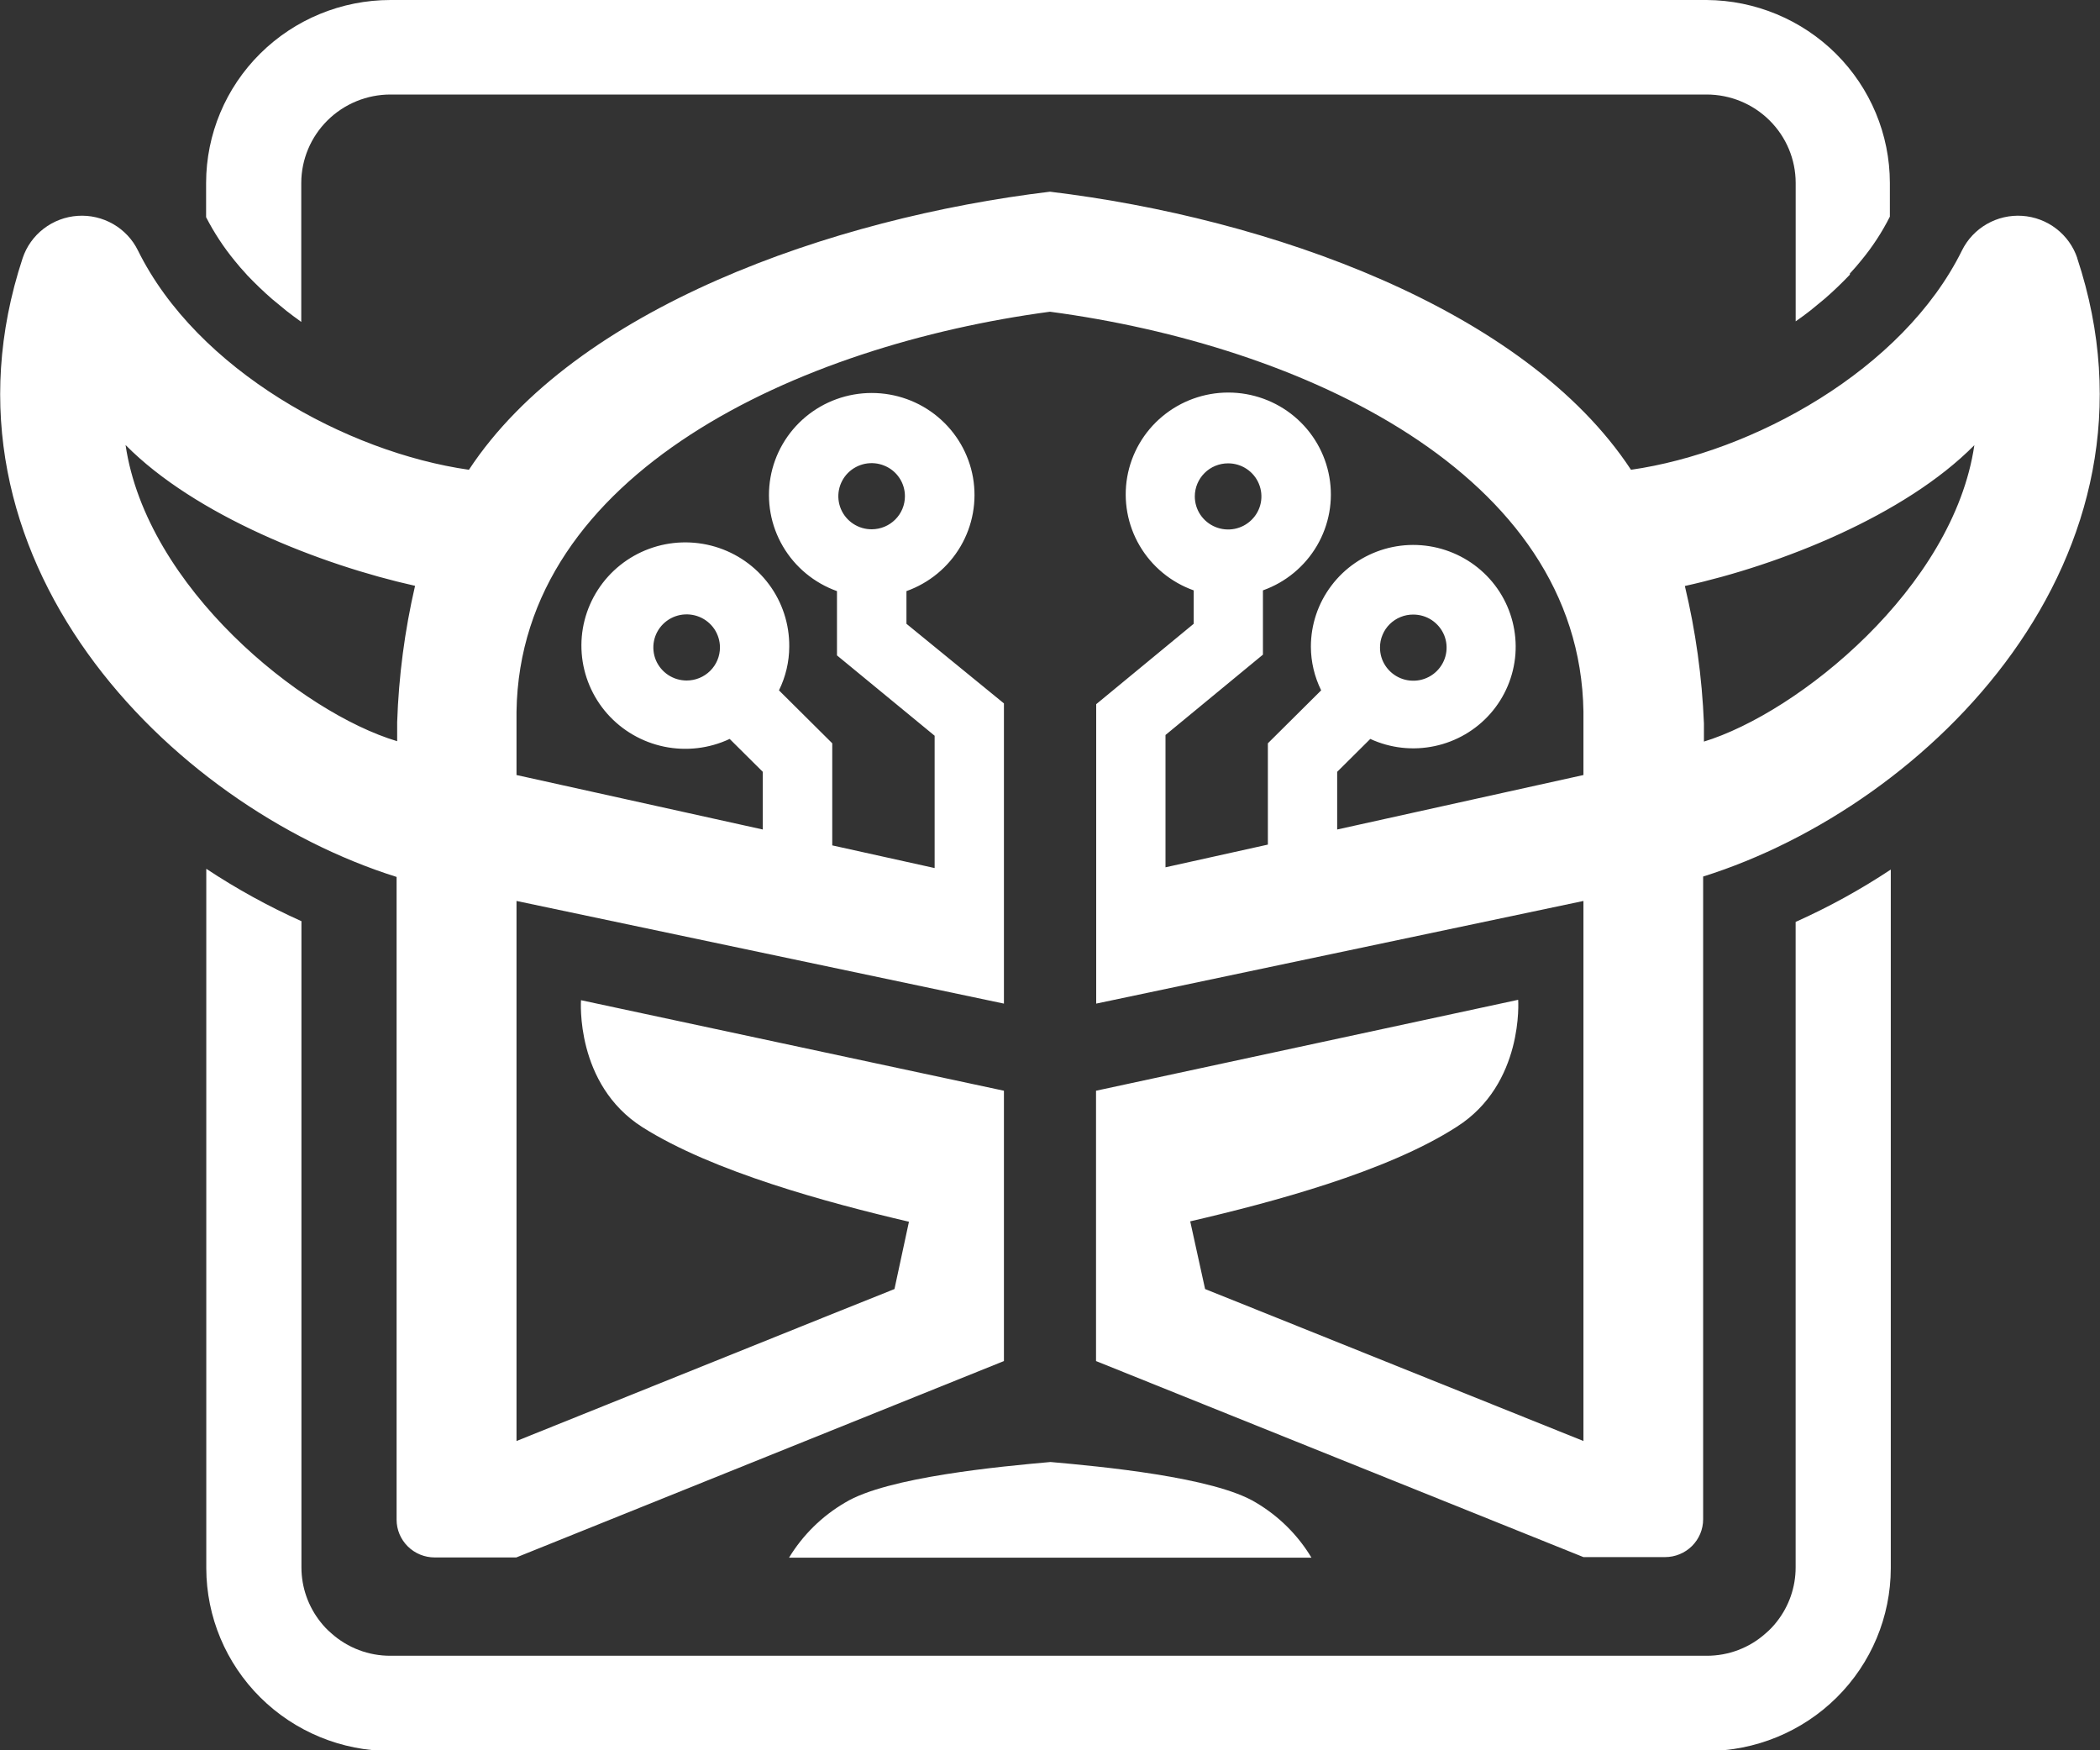 <svg width="48" height="40" viewBox="0 0 48 40" fill="none" xmlns="http://www.w3.org/2000/svg">
<rect x="0" y="0" width="48" height="40" fill="#333333" stroke="none"/>
<g clip-path="url(#clip0_560_391)">
<path d="M29.976 35.598C29.666 35.081 29.231 34.65 28.71 34.341C27.753 33.753 25.126 33.511 24.012 33.412C22.899 33.511 20.271 33.753 19.314 34.341C18.789 34.648 18.35 35.08 18.035 35.598H29.976V35.598Z" fill="white"/>
<path d="M47.482 5.901C47.392 5.634 47.225 5.399 47.001 5.227C46.777 5.054 46.506 4.952 46.223 4.933C45.941 4.914 45.658 4.979 45.413 5.12C45.167 5.261 44.97 5.471 44.845 5.724C43.492 8.463 40.06 10.338 37.28 10.736C34.849 7.042 28.989 4.981 23.999 4.381C19.01 4.981 13.15 7.042 10.718 10.736C7.93 10.338 4.506 8.463 3.153 5.724C3.029 5.471 2.831 5.261 2.586 5.12C2.34 4.979 2.058 4.914 1.775 4.933C1.492 4.952 1.222 5.054 0.997 5.227C0.773 5.399 0.606 5.634 0.517 5.901C-1.741 12.744 3.88 18.412 9.065 20.041V34.73C9.065 34.959 9.157 35.178 9.32 35.34C9.483 35.502 9.704 35.593 9.935 35.593H11.801L22.947 31.105V24.927L13.28 22.858C13.28 22.858 13.141 24.78 14.685 25.761C16.295 26.78 18.931 27.489 20.776 27.921L20.445 29.459L18.796 30.12L11.806 32.932V20.59L22.947 22.936V16.075L20.719 14.256V13.509C21.24 13.323 21.678 12.961 21.956 12.486C22.234 12.012 22.334 11.454 22.24 10.913C22.145 10.372 21.861 9.882 21.437 9.528C21.014 9.174 20.478 8.981 19.925 8.981C19.372 8.981 18.837 9.174 18.413 9.528C17.99 9.882 17.706 10.372 17.611 10.913C17.516 11.454 17.617 12.012 17.895 12.486C18.173 12.961 18.611 13.323 19.131 13.509V14.978L21.363 16.814V19.838L19.023 19.32V16.987L17.805 15.777C17.958 15.466 18.039 15.125 18.04 14.779C18.045 14.267 17.883 13.767 17.577 13.355C17.271 12.943 16.839 12.641 16.345 12.494C15.851 12.348 15.322 12.364 14.839 12.542C14.355 12.72 13.943 13.05 13.665 13.481C13.387 13.912 13.257 14.421 13.296 14.931C13.335 15.442 13.54 15.926 13.88 16.311C14.22 16.695 14.677 16.96 15.182 17.064C15.687 17.168 16.212 17.106 16.678 16.887L17.435 17.639V18.957L11.806 17.712V16.261C11.888 10.8 18.27 7.889 23.999 7.124C29.746 7.889 36.106 10.8 36.193 16.261V17.712L30.564 18.957V17.639L31.321 16.887C31.78 17.099 32.296 17.156 32.791 17.051C33.286 16.947 33.734 16.686 34.067 16.307C34.4 15.928 34.6 15.452 34.638 14.951C34.675 14.45 34.548 13.95 34.276 13.526C34.003 13.103 33.599 12.778 33.125 12.602C32.651 12.425 32.132 12.406 31.647 12.547C31.161 12.689 30.734 12.982 30.431 13.385C30.127 13.787 29.963 14.276 29.963 14.779C29.964 15.125 30.045 15.466 30.198 15.777L28.98 16.987V19.302L26.64 19.821V16.797L28.867 14.961V13.492C29.387 13.307 29.824 12.945 30.102 12.471C30.38 11.997 30.48 11.441 30.385 10.901C30.291 10.361 30.007 9.871 29.585 9.518C29.162 9.165 28.628 8.971 28.075 8.971C27.523 8.971 26.989 9.165 26.566 9.518C26.143 9.871 25.86 10.361 25.765 10.901C25.671 11.441 25.771 11.997 26.049 12.471C26.327 12.945 26.764 13.307 27.284 13.492V14.256L25.056 16.093V22.936L36.193 20.59V32.932L29.193 30.12L27.545 29.459L27.205 27.912C29.067 27.48 31.703 26.78 33.296 25.752C34.84 24.772 34.701 22.849 34.701 22.849L25.052 24.927V31.105L36.193 35.585H38.059C38.29 35.585 38.511 35.494 38.674 35.332C38.837 35.17 38.929 34.95 38.929 34.721V20.032C44.114 18.404 49.748 12.736 47.477 5.893M9.078 16.507V16.939C6.89 16.287 3.349 13.423 2.87 10.17C4.463 11.781 7.334 12.909 9.487 13.388C9.25 14.412 9.113 15.457 9.078 16.507M19.927 12.096C19.777 12.097 19.629 12.054 19.503 11.971C19.378 11.889 19.279 11.771 19.221 11.633C19.163 11.495 19.147 11.342 19.176 11.195C19.205 11.049 19.277 10.914 19.383 10.807C19.49 10.701 19.625 10.629 19.773 10.599C19.921 10.57 20.074 10.584 20.213 10.642C20.353 10.698 20.472 10.795 20.556 10.92C20.64 11.044 20.684 11.191 20.684 11.34C20.684 11.54 20.605 11.732 20.463 11.873C20.321 12.015 20.129 12.095 19.927 12.096M15.695 15.552C15.544 15.552 15.397 15.508 15.272 15.425C15.147 15.342 15.049 15.224 14.991 15.086C14.934 14.948 14.919 14.796 14.948 14.649C14.977 14.502 15.05 14.368 15.156 14.262C15.263 14.156 15.399 14.084 15.546 14.055C15.694 14.026 15.847 14.041 15.986 14.098C16.125 14.155 16.244 14.252 16.328 14.376C16.411 14.501 16.456 14.647 16.456 14.796C16.456 14.997 16.376 15.189 16.233 15.331C16.09 15.473 15.897 15.552 15.695 15.552M32.304 14.045C32.455 14.045 32.602 14.089 32.727 14.172C32.852 14.256 32.95 14.374 33.008 14.512C33.065 14.651 33.08 14.803 33.05 14.95C33.02 15.097 32.947 15.231 32.84 15.337C32.734 15.442 32.598 15.514 32.45 15.543C32.302 15.571 32.148 15.556 32.009 15.498C31.87 15.44 31.752 15.342 31.669 15.218C31.585 15.093 31.542 14.946 31.543 14.796C31.543 14.697 31.562 14.599 31.601 14.508C31.639 14.416 31.695 14.333 31.766 14.263C31.837 14.194 31.92 14.138 32.013 14.101C32.105 14.063 32.204 14.044 32.304 14.045ZM28.071 10.589C28.222 10.589 28.369 10.633 28.494 10.716C28.619 10.799 28.717 10.917 28.774 11.055C28.832 11.194 28.847 11.345 28.818 11.492C28.788 11.639 28.716 11.774 28.609 11.879C28.503 11.985 28.367 12.057 28.22 12.086C28.072 12.115 27.919 12.1 27.78 12.043C27.641 11.986 27.522 11.889 27.438 11.765C27.354 11.64 27.31 11.494 27.31 11.345C27.31 11.144 27.39 10.952 27.533 10.81C27.675 10.668 27.869 10.589 28.071 10.589ZM38.947 16.965V16.533C38.904 15.475 38.758 14.423 38.511 13.392C40.687 12.913 43.536 11.785 45.128 10.174C44.65 13.427 41.109 16.291 38.934 16.952" fill="white"/>
<path d="M5.629 6.264L5.651 6.29C5.833 6.48 6.025 6.666 6.225 6.839L6.551 7.107C6.66 7.193 6.773 7.275 6.886 7.357V4.178C6.888 3.642 7.104 3.129 7.487 2.75C7.869 2.372 8.387 2.16 8.926 2.16H39.008C39.547 2.16 40.064 2.372 40.446 2.751C40.828 3.129 41.043 3.642 41.044 4.178V7.344C41.161 7.262 41.274 7.18 41.383 7.094L41.709 6.826C41.909 6.653 42.101 6.467 42.283 6.277V6.251C42.375 6.152 42.466 6.048 42.549 5.944C42.801 5.638 43.019 5.305 43.197 4.951V4.178C43.195 3.073 42.753 2.015 41.969 1.232C41.184 0.45 40.12 0.007 39.008 0L8.926 0C7.81 -2.36165e-06 6.739 0.44 5.949 1.223C5.158 2.006 4.713 3.069 4.711 4.178V4.964C4.893 5.317 5.111 5.65 5.363 5.957C5.446 6.061 5.537 6.165 5.629 6.264Z" fill="white"/>
<path d="M41.043 35.822C41.043 36.274 40.89 36.712 40.608 37.067C40.535 37.161 40.452 37.248 40.36 37.326C39.99 37.659 39.507 37.842 39.007 37.84H8.926C8.426 37.842 7.944 37.659 7.573 37.326C7.481 37.248 7.398 37.161 7.325 37.067C7.044 36.712 6.89 36.274 6.89 35.822V21.052C6.133 20.713 5.406 20.312 4.715 19.855V35.84C4.717 36.948 5.162 38.01 5.951 38.793C6.74 39.576 7.81 40.016 8.926 40.017H39.007C40.123 40.016 41.193 39.576 41.982 38.793C42.772 38.01 43.216 36.948 43.218 35.84V19.872C42.528 20.33 41.8 20.73 41.043 21.069V35.822Z" fill="white"/>
</g>
<defs>
<clipPath id="clip0_560_391">
<rect width="48" height="40" fill="white"/>
</clipPath>
</defs>
</svg>
